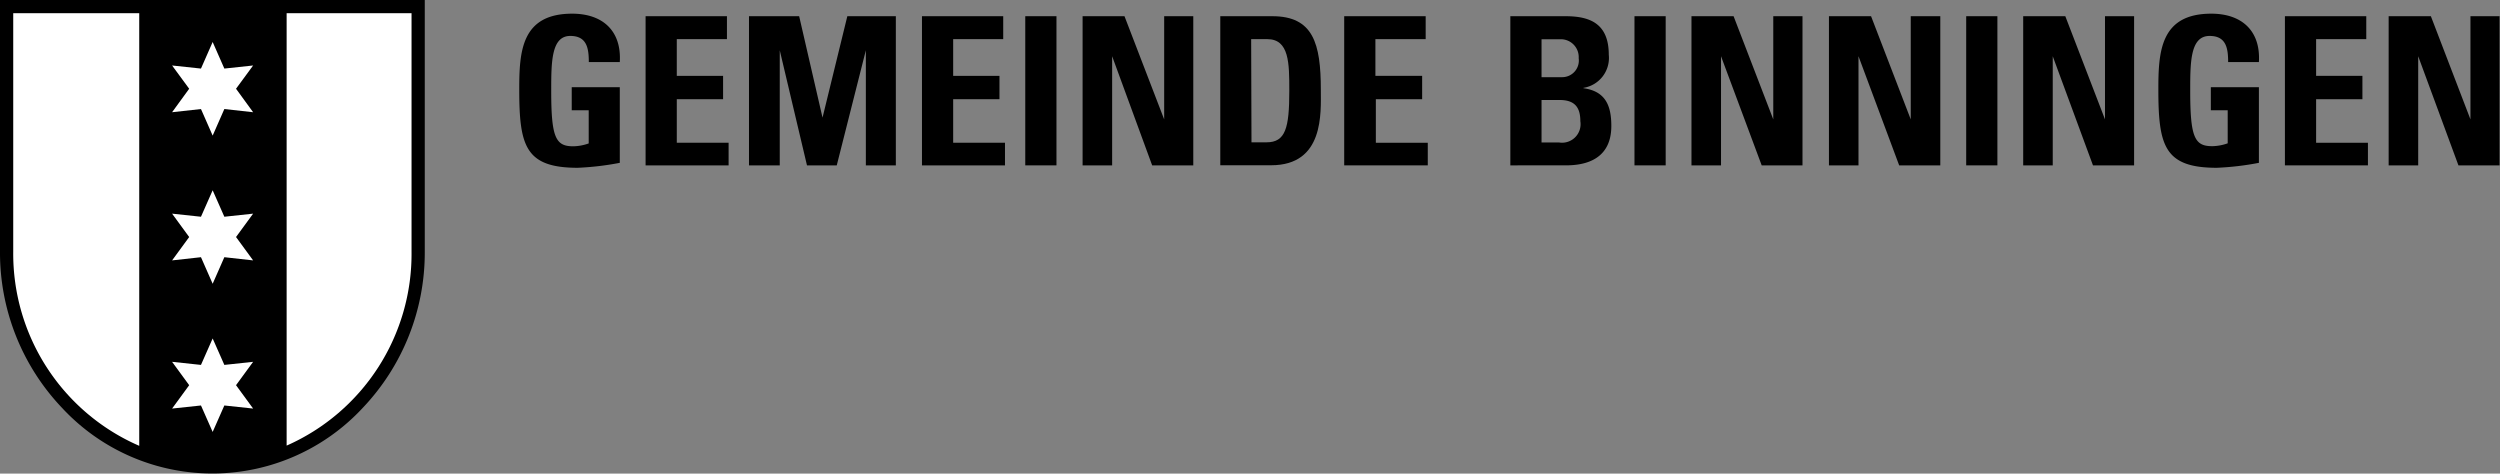 <svg id="Ebene_1" data-name="Ebene 1" xmlns="http://www.w3.org/2000/svg" viewBox="0 0 226.77 42.96"><rect x="0" y="0" width="226.77" height="42.96" fill="#808080" stroke="none"/><defs><style>.cls-1{fill:#000000;}.cls-2{fill:#fff;}</style></defs><title>logo_binningen</title><path class="cls-1" d="M0,0V22.84A20.43,20.43,0,0,0,5.63,37,18.6,18.6,0,0,0,32.9,37a20.43,20.43,0,0,0,5.63-14.17V0Z"/><polygon class="cls-2" points="20.35 6.22 22.96 5.94 21.41 8.05 22.96 10.18 20.35 9.89 19.29 12.3 18.23 9.89 15.61 10.18 17.16 8.05 15.61 5.94 18.23 6.22 19.29 3.81 20.35 6.22"/><polygon class="cls-2" points="19.29 17.26 20.35 19.66 22.96 19.38 21.41 21.5 22.96 23.62 20.35 23.33 19.29 25.74 18.23 23.33 15.61 23.62 17.16 21.5 15.61 19.38 18.23 19.66 19.29 17.26"/><polygon class="cls-2" points="20.35 33.1 22.96 32.82 21.41 34.94 22.96 37.06 20.35 36.78 19.29 39.18 18.23 36.78 15.61 37.06 17.16 34.94 15.61 32.82 18.23 33.1 19.29 30.7 20.35 33.1"/><path class="cls-2" d="M1.2,22.84V1.2H12.63V40.44A19,19,0,0,1,1.2,22.84Z"/><path class="cls-2" d="M37.33,22.84A19,19,0,0,1,26,40.42V1.2H37.33Z"/><path class="cls-1" d="M53.41,5.63c0-1.26-.18-2.37-1.68-2.37C50,3.26,50,5.64,50,8.27c0,4.23.41,5,2,5a4.4,4.4,0,0,0,1.4-.26V10H51.86V7.91h4.36v6.86a25.73,25.73,0,0,1-3.82.45c-4.76,0-5.3-2-5.3-7.1,0-3.41.17-6.88,4.8-6.88,2.77,0,4.49,1.56,4.32,4.39Z"/><path class="cls-1" d="M58.56,15V1.47h7.38V3.55H61.39V6.88h4.2V9h-4.2v3.95h4.7V15Z"/><path class="cls-1" d="M67.94,15V1.47h4.55l2.12,9.2h0l2.25-9.2h4.4V15H78.54V4.56h0L75.9,15H73.2L70.73,4.56h0V15Z"/><path class="cls-1" d="M83.63,15V1.47H91V3.55H86.46V6.88h4.2V9h-4.2v3.95h4.7V15Z"/><path class="cls-1" d="M93,15V1.47h2.83V15Z"/><path class="cls-1" d="M98.2,15V1.47H102l3.6,9.36h0V1.47h2.64V15h-3.73L100.88,5.1h0V15Z"/><path class="cls-1" d="M110.69,1.47h4.72c3.71,0,4.4,2.47,4.4,6.68,0,2.08.32,6.84-4.51,6.84h-4.61Zm2.83,11.44h1.36c1.73,0,2.07-1.29,2.07-4.68,0-2.49,0-4.68-2-4.68h-1.46Z"/><path class="cls-1" d="M121.93,15V1.47h7.39V3.55h-4.56V6.88H129V9h-4.2v3.95h4.71V15Z"/><path class="cls-1" d="M137,15V1.47h5c2.15,0,3.93.61,3.93,3.5a2.75,2.75,0,0,1-2.3,3V8c2,.28,2.53,1.57,2.53,3.43,0,3.42-3,3.57-4.18,3.57Zm2.83-8h1.89a1.51,1.51,0,0,0,1.48-1.72,1.62,1.62,0,0,0-1.63-1.72h-1.74Zm0,5.92h1.57A1.68,1.68,0,0,0,143.35,11c0-1.2-.45-1.93-1.88-1.93h-1.64Z"/><path class="cls-1" d="M148.26,15V1.47h2.83V15Z"/><path class="cls-1" d="M153.43,15V1.47h3.82l3.6,9.36h0V1.47h2.65V15H159.8L156.11,5.1h0V15Z"/><path class="cls-1" d="M165.9,15V1.47h3.82l3.6,9.36h0V1.47H176V15h-3.73L168.58,5.1h0V15Z"/><path class="cls-1" d="M178.35,15V1.47h2.83V15Z"/><path class="cls-1" d="M183.52,15V1.47h3.82l3.6,9.36h0V1.47h2.64V15h-3.73L186.2,5.1h0V15Z"/><path class="cls-1" d="M202.11,5.63c0-1.26-.18-2.37-1.68-2.37-1.76,0-1.76,2.38-1.76,5,0,4.23.41,5,2,5a4.4,4.4,0,0,0,1.4-.26V10h-1.53V7.91h4.36v6.86a25.57,25.57,0,0,1-3.82.45c-4.76,0-5.3-2-5.3-7.1,0-3.41.17-6.88,4.8-6.88,2.77,0,4.49,1.56,4.32,4.39Z"/><path class="cls-1" d="M207.26,15V1.47h7.38V3.55h-4.55V6.88h4.2V9h-4.2v3.95h4.7V15Z"/><path class="cls-1" d="M216.67,15V1.47h3.83l3.59,9.36h0V1.47h2.64V15H223L219.35,5.1h0V15Z"/></svg>